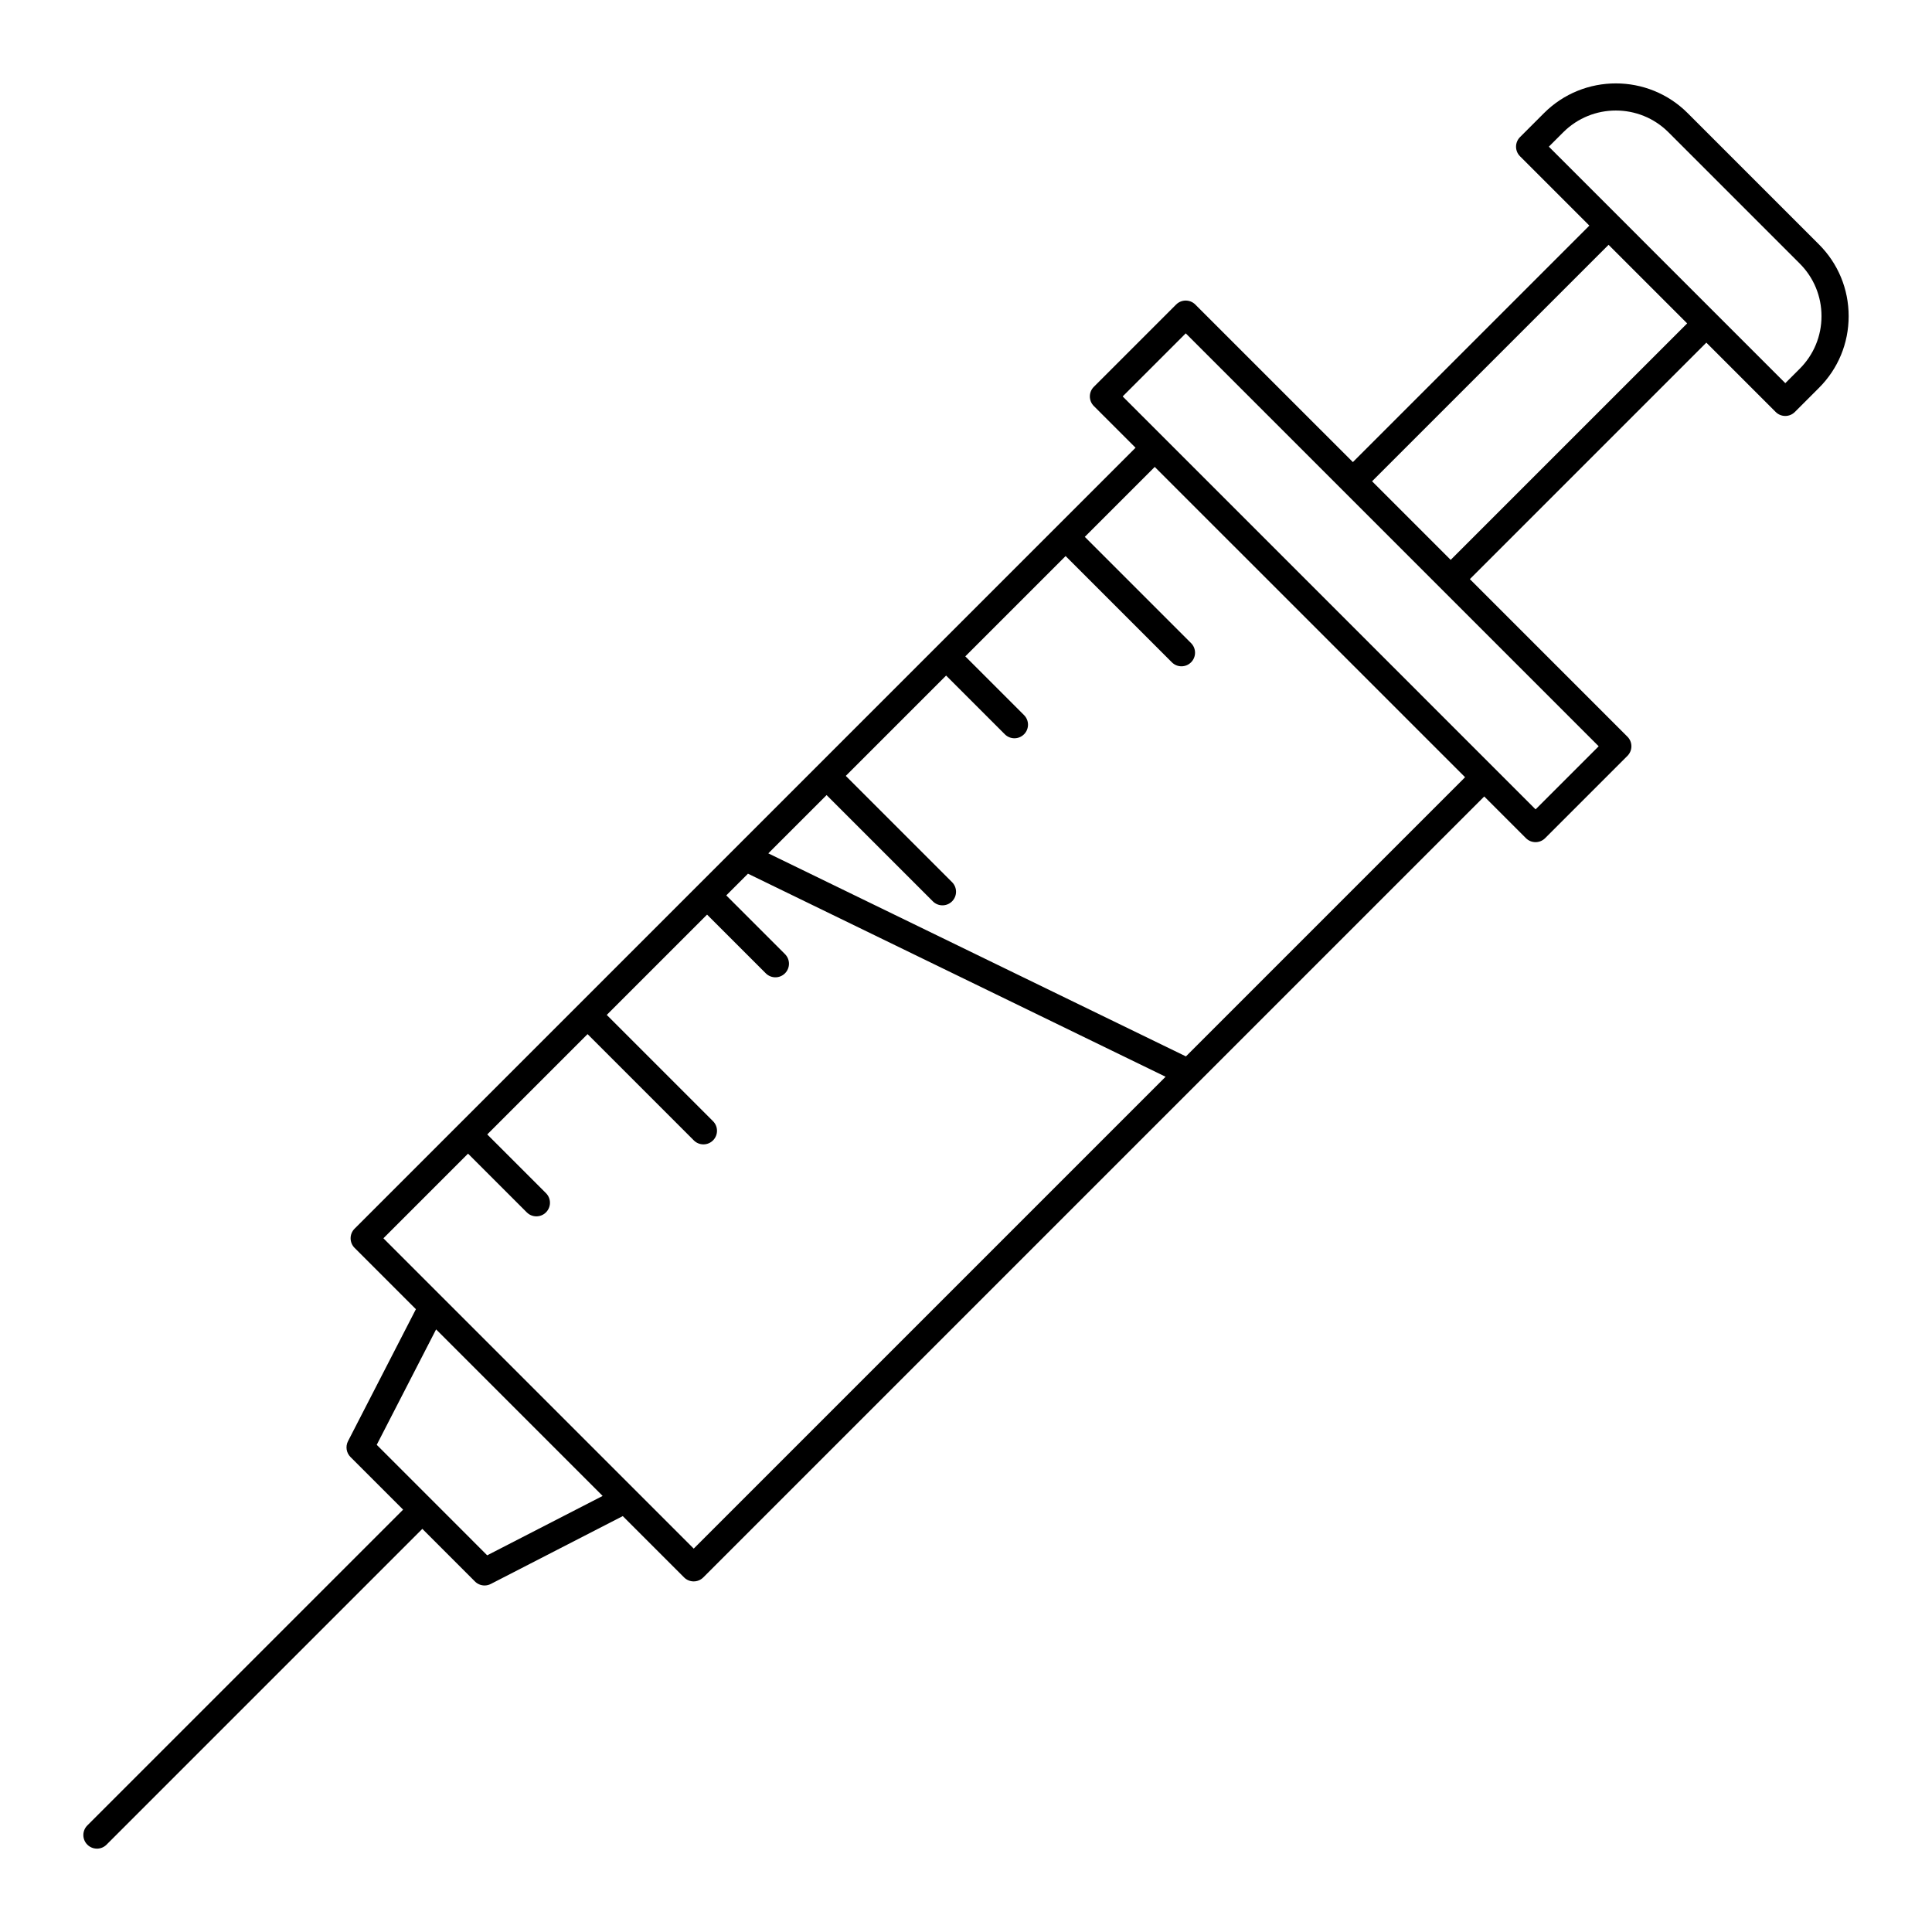 <?xml version="1.0" encoding="UTF-8"?>
<!-- Uploaded to: ICON Repo, www.iconrepo.com, Generator: ICON Repo Mixer Tools -->
<svg fill="#000000" width="800px" height="800px" version="1.1" viewBox="144 144 512 512" xmlns="http://www.w3.org/2000/svg">
 <path d="m169.69 633.91c0.922 0 1.84-0.352 2.543-1.055l83.691-83.691 13.949 13.949c0.691 0.691 1.613 1.055 2.543 1.055 0.562 0 1.125-0.129 1.645-0.398l34.98-17.988 16.25 16.25c0.703 0.703 1.625 1.055 2.543 1.055 0.922 0 1.84-0.352 2.543-1.055l206.96-206.96 11.051 11.051c0.703 0.703 1.625 1.055 2.543 1.055 0.922 0 1.84-0.352 2.543-1.055l21.809-21.809c0.676-0.676 1.055-1.59 1.055-2.543s-0.379-1.871-1.055-2.543l-41.754-41.754 62.668-62.672 18.375 18.375c0.703 0.703 1.625 1.055 2.543 1.055 0.922 0 1.84-0.352 2.543-1.055l6.359-6.359c5.098-5.082 7.894-11.84 7.894-19.027 0-7.191-2.797-13.949-7.883-19.031l-34.789-34.789c-10.492-10.492-27.566-10.488-38.059 0l-6.359 6.359c-0.676 0.676-1.055 1.59-1.055 2.543s0.379 1.871 1.055 2.543l18.375 18.375-62.672 62.668-41.754-41.75c-1.406-1.406-3.684-1.406-5.09 0l-21.805 21.805c-1.406 1.406-1.406 3.684 0 5.09l11.051 11.051-206.96 206.96c-0.676 0.676-1.055 1.59-1.055 2.543s0.379 1.871 1.055 2.543l16.25 16.25-17.992 34.98c-0.715 1.391-0.449 3.086 0.656 4.191l13.949 13.949-83.688 83.691c-1.406 1.406-1.406 3.684 0 5.09 0.703 0.703 1.625 1.055 2.547 1.055zm384.77-451.04 3.816-3.816c7.688-7.684 20.191-7.688 27.883 0l34.789 34.789c3.723 3.723 5.769 8.672 5.769 13.941 0 5.266-2.051 10.215-5.773 13.941l-3.816 3.816-31.336-31.336-12.957-12.961s-0.004 0-0.004-0.004zm15.828 26.008 20.828 20.828-62.668 62.668-20.832-20.832zm-128.77 40.18 16.719-16.719 109.43 109.43-16.723 16.719-11.047-11.047s0-0.004-0.004-0.004l-43.66-43.664zm-78.461 105.65 28.16 28.16c0.703 0.703 1.625 1.055 2.543 1.055 0.922 0 1.84-0.352 2.543-1.055 1.406-1.406 1.406-3.684 0-5.09l-28.16-28.16 26.586-26.586 15.562 15.562c0.703 0.703 1.625 1.055 2.543 1.055 0.922 0 1.84-0.352 2.543-1.055 1.406-1.406 1.406-3.684 0-5.09l-15.562-15.562 26.582-26.582 28.16 28.16c0.703 0.703 1.625 1.055 2.543 1.055 0.922 0 1.84-0.352 2.543-1.055 1.406-1.406 1.406-3.684 0-5.09l-28.16-28.16 18.535-18.535 41.125 41.121 41.117 41.117-73.98 73.984-110.67-53.809zm-117.45 117.45 22.43-22.43 15.562 15.562c0.703 0.703 1.625 1.055 2.547 1.055s1.84-0.352 2.543-1.055c1.406-1.406 1.406-3.684 0-5.09l-15.562-15.562 26.582-26.582 28.16 28.16c0.703 0.703 1.625 1.055 2.543 1.055 0.922 0 1.84-0.352 2.543-1.055 1.406-1.406 1.406-3.684 0-5.09l-28.16-28.16 26.586-26.586 15.562 15.562c0.703 0.703 1.625 1.055 2.543 1.055 0.922 0 1.84-0.352 2.543-1.055 1.406-1.406 1.406-3.684 0-5.09l-15.562-15.562 5.754-5.754 110.67 53.812-125.05 125.05-66.672-66.672c-0.004 0-0.004-0.004-0.008-0.004zm-1.77 54.734 15.734-30.59 30.875 30.875 13.258 13.262-30.594 15.734z"/>
</svg>